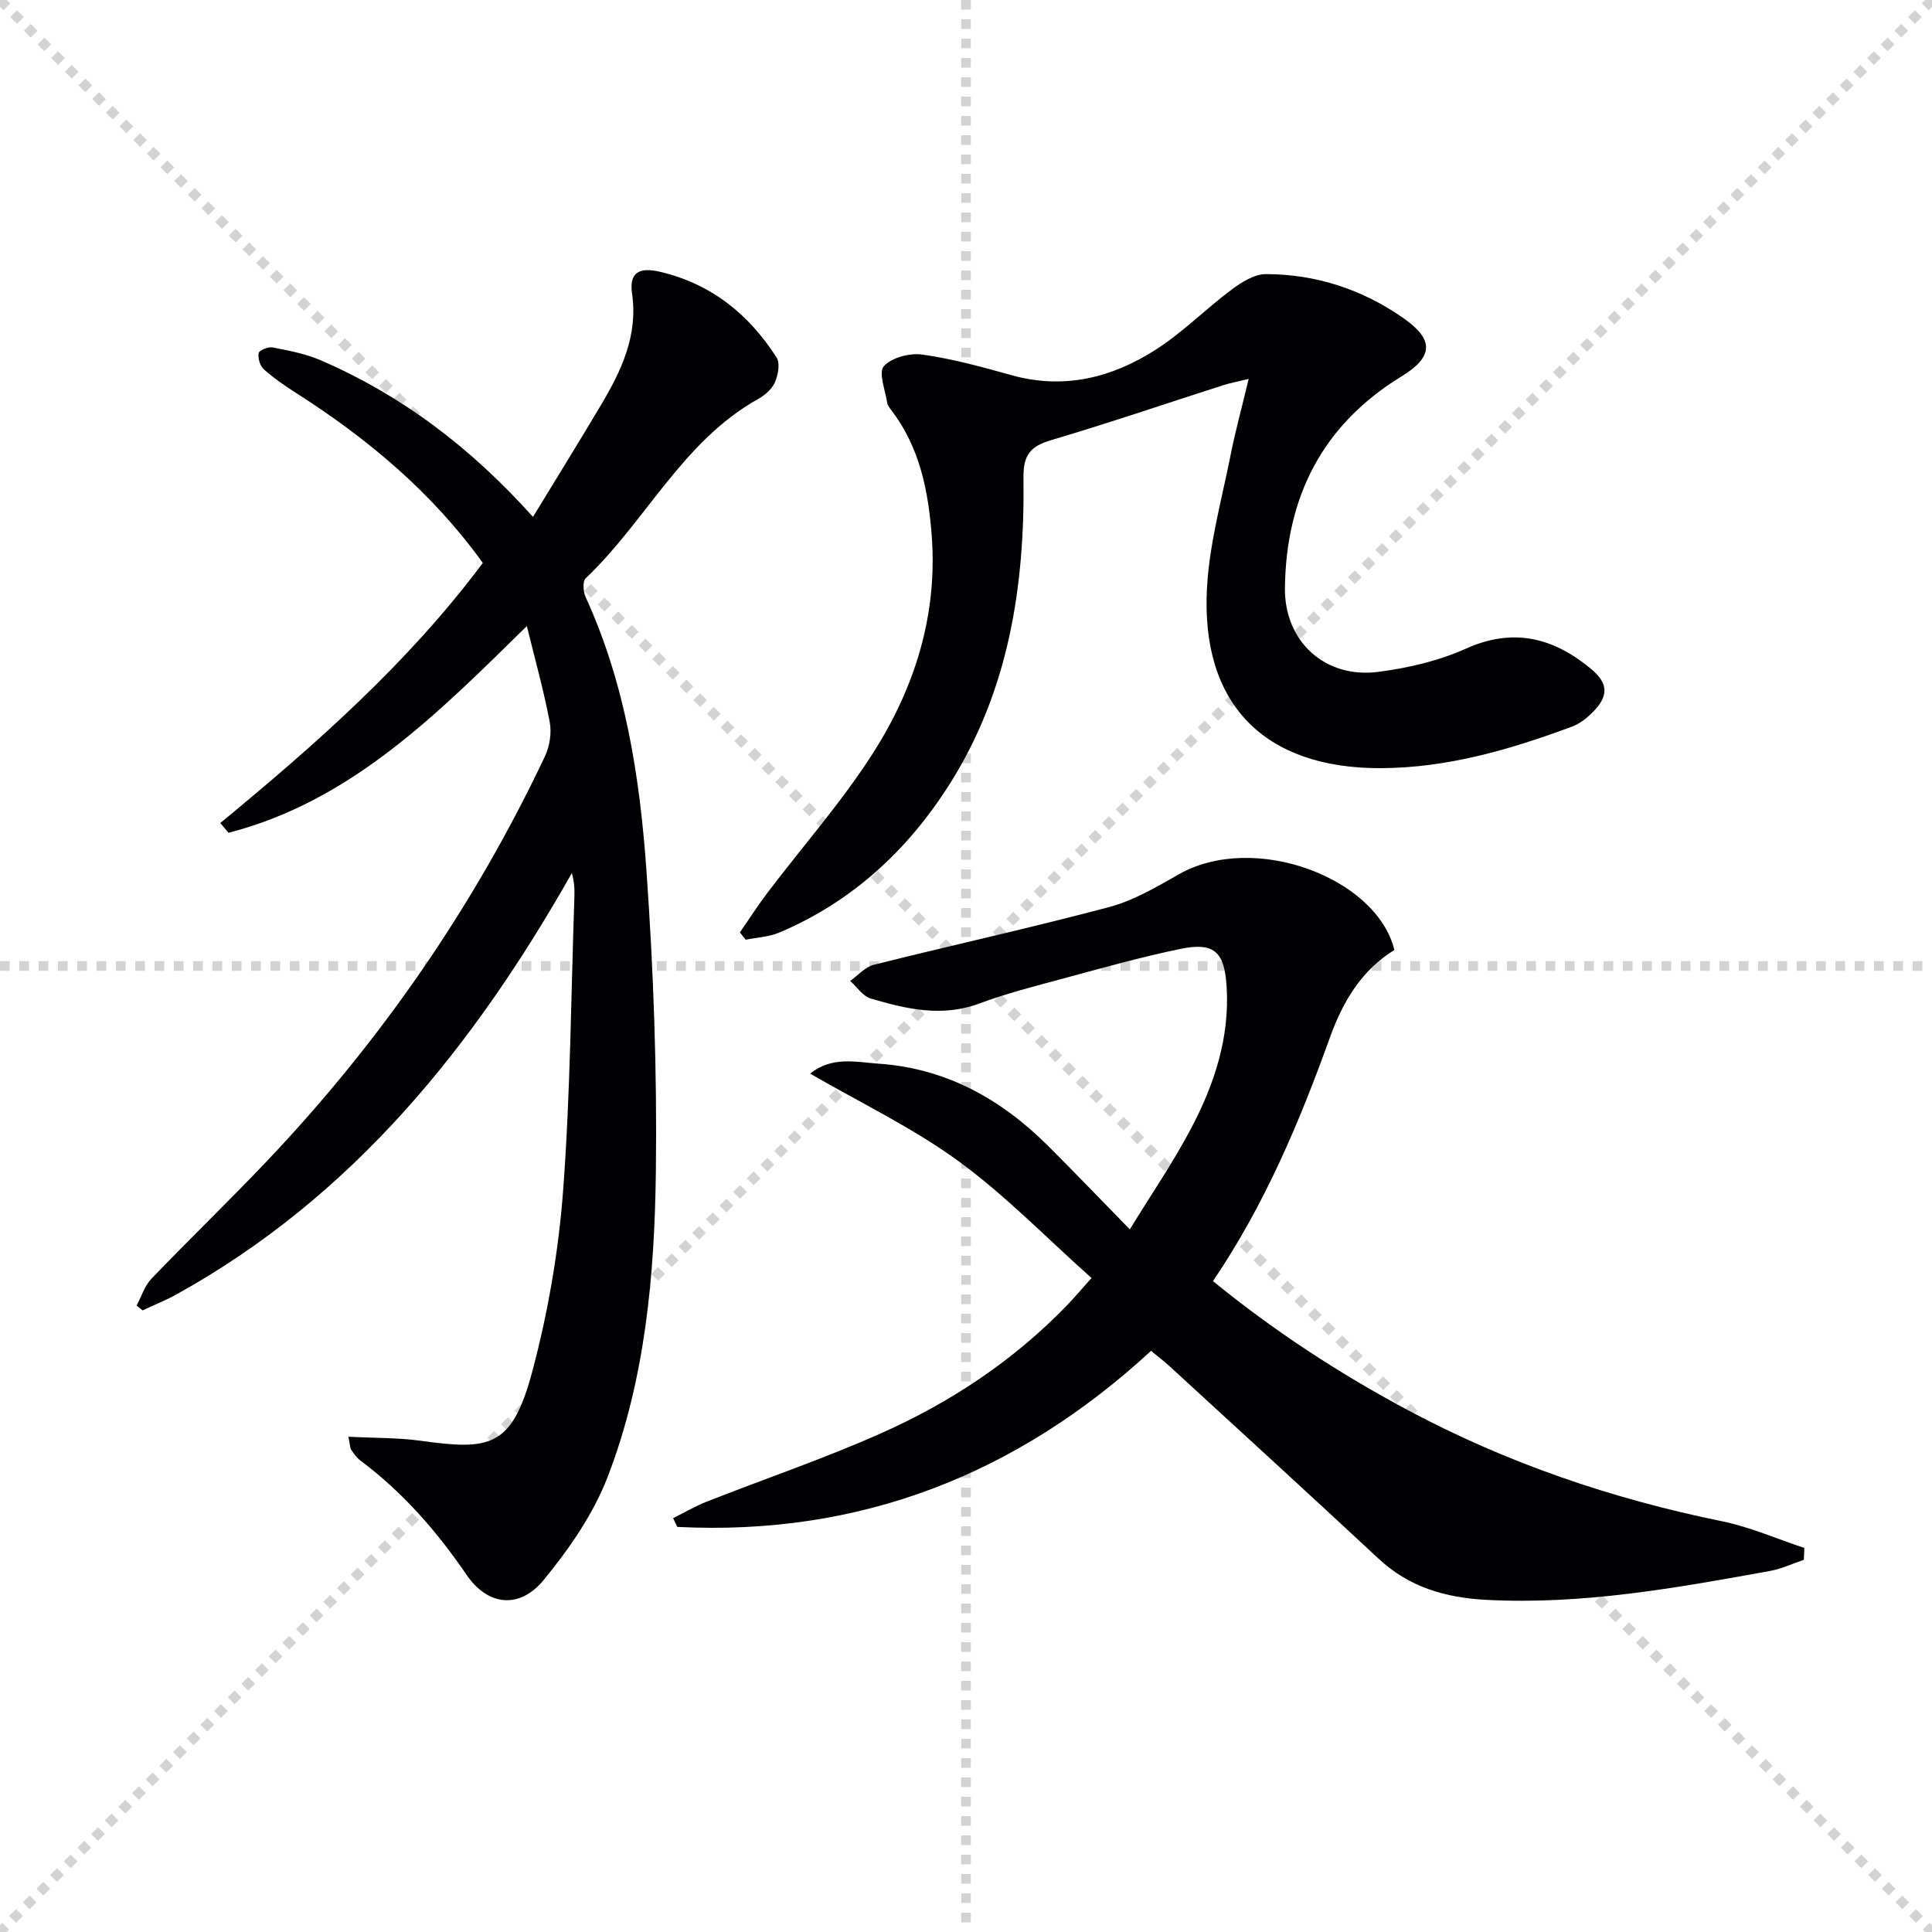 <svg enable-background="new 0 0 400 400" viewBox="0 0 400 400" xmlns="http://www.w3.org/2000/svg"><g stroke="lightgray" stroke-dasharray="1,1" stroke-width="1" transform="scale(2, 2)"><line x1="0" y1="0" x2="200" y2="200"></line><line x1="200" y1="0" x2="0" y2="200"></line><line x1="100" y1="0" x2="100" y2="200"></line><line x1="0" y1="100" x2="200" y2="100"></line></g><g fill="#010103"><path d="m72.13 297.46c5.39.28 10.2.18 14.91.83 14.44 2 18.97 1.44 23.2-14.47 3.22-12.13 5.4-24.72 6.34-37.23 1.52-20.22 1.64-40.54 2.34-60.82.05-1.58.01-3.17-.53-5-20.28 35.82-45.29 66.97-81.85 87.22-2.26 1.25-4.68 2.21-7.02 3.31-.41-.33-.82-.67-1.24-1 1-1.86 1.65-4.06 3.05-5.53 7.83-8.16 15.98-16.02 23.77-24.21 23.68-24.92 43.01-52.87 57.72-83.96.98-2.08 1.42-4.84 1-7.07-1.22-6.48-3.01-12.86-4.74-19.91-18.59 18.26-36.4 36.25-61.77 42.8-.57-.67-1.13-1.35-1.7-2.02 19.73-16.27 38.87-33.11 54.35-53.85-10.41-14.48-23.69-25.63-38.52-35.1-2.37-1.51-4.71-3.12-6.81-4.98-.79-.7-1.27-2.31-1.08-3.36.1-.58 1.99-1.36 2.89-1.18 3.38.67 6.87 1.31 10 2.68 16.72 7.25 30.97 17.98 43.91 32.41 4.88-8.02 9.56-15.56 14.09-23.19 4.21-7.08 7.68-14.37 6.42-23.04-.65-4.43 1.56-5.49 5.65-4.55 10.68 2.46 18.52 8.79 24.28 17.79.76 1.19.31 3.62-.36 5.14-.62 1.41-2.1 2.68-3.51 3.46-15.63 8.77-23.21 25.28-35.66 37.1-.67.63-.51 2.79-.01 3.89 8.23 17.98 11.22 37.23 12.59 56.62 1.47 20.72 2.21 41.56 1.95 62.33-.27 21.44-2.18 42.95-9.97 63.18-2.97 7.71-7.97 14.93-13.26 21.37-4.98 6.06-11.55 5.4-15.98-1.09-6.17-9.04-13.2-17.08-21.95-23.63-.78-.58-1.37-1.45-1.93-2.26-.24-.37-.21-.92-.57-2.68z"/><path d="m288.69 196.69c-6.87 4.2-10.72 10.82-13.33 18.08-6.32 17.55-13.51 34.66-24.23 50.47 12.71 10.37 26.15 19.13 40.38 26.73 20.51 10.95 42.24 18.35 65.01 22.99 5.82 1.19 11.37 3.65 17.05 5.53-.03.82-.07 1.63-.1 2.45-2.32.78-4.58 1.86-6.96 2.3-19.45 3.52-38.89 7.05-58.84 5.99-8.43-.45-15.91-2.62-22.23-8.5-14.37-13.38-28.87-26.62-43.33-39.9-1.09-1-2.28-1.89-3.8-3.15-27.83 25.66-60.35 38.36-98.08 36.45-.29-.6-.58-1.21-.87-1.81 2.31-1.15 4.56-2.47 6.95-3.42 12.05-4.74 24.35-8.92 36.16-14.18 14.37-6.4 27.41-15.05 38.43-26.46 1.47-1.52 2.84-3.15 5.09-5.66-9.39-8.36-17.87-17.15-27.59-24.23-9.46-6.89-20.2-12.02-30.67-18.09 4.55-3.65 9.5-2.38 14.14-2.06 13.93.94 25.37 7.3 35.1 17 5.42 5.4 10.71 10.93 16.95 17.31 4.53-7.4 8.99-13.9 12.64-20.82 4.85-9.19 8.09-18.91 7.39-29.6-.46-6.95-2.51-9.09-9.44-7.67-8.27 1.69-16.42 4.01-24.59 6.21-5.77 1.55-11.59 3.04-17.18 5.12-7.73 2.88-15.1 1.13-22.45-1.03-1.64-.48-2.86-2.39-4.27-3.65 1.62-1.14 3.09-2.89 4.89-3.34 16.23-4.07 32.59-7.66 48.75-11.96 5.04-1.34 9.78-4.14 14.38-6.76 15.62-8.89 41.05.73 44.65 15.66z"/><path d="m153.19 193.04c1.89-2.72 3.67-5.52 5.67-8.16 7.32-9.66 15.42-18.82 21.91-29 8.65-13.55 13.38-28.62 12.13-45.02-.7-9.18-2.45-18.1-8.2-25.72-.4-.53-.9-1.1-1-1.71-.41-2.61-1.87-6.32-.71-7.61 1.62-1.81 5.38-2.78 7.98-2.41 6.22.88 12.35 2.56 18.42 4.26 10.9 3.05 20.88.53 29.98-5.33 5.55-3.57 10.27-8.38 15.58-12.35 2.07-1.55 4.74-3.24 7.14-3.24 10.39.01 20.03 3.2 28.51 9.14 6.42 4.5 6.11 8.03-.45 12.05-16.35 10.01-23.87 24.92-24.12 43.73-.15 11.11 8.28 18.89 19.38 17.43 6.15-.81 12.46-2.27 18.08-4.8 9.84-4.43 18.1-2.26 25.84 4.12 3.79 3.13 3.75 5.77.24 9.22-1.16 1.14-2.57 2.22-4.06 2.78-12.8 4.76-25.85 8.58-39.67 8.62-24.12.07-37.32-13.3-35.94-37.44.52-9.18 3.07-18.25 4.87-27.33.98-4.97 2.33-9.87 3.76-15.82-2.57.63-3.95.87-5.27 1.3-11.85 3.8-23.63 7.82-35.55 11.35-4.33 1.28-5.87 3-5.81 7.83.3 22.42-3.05 44.13-15.36 63.52-8.67 13.65-20.16 24.26-35.2 30.63-2.14.91-4.63 1.01-6.96 1.48-.4-.5-.79-1.01-1.19-1.52z"/></g></svg>